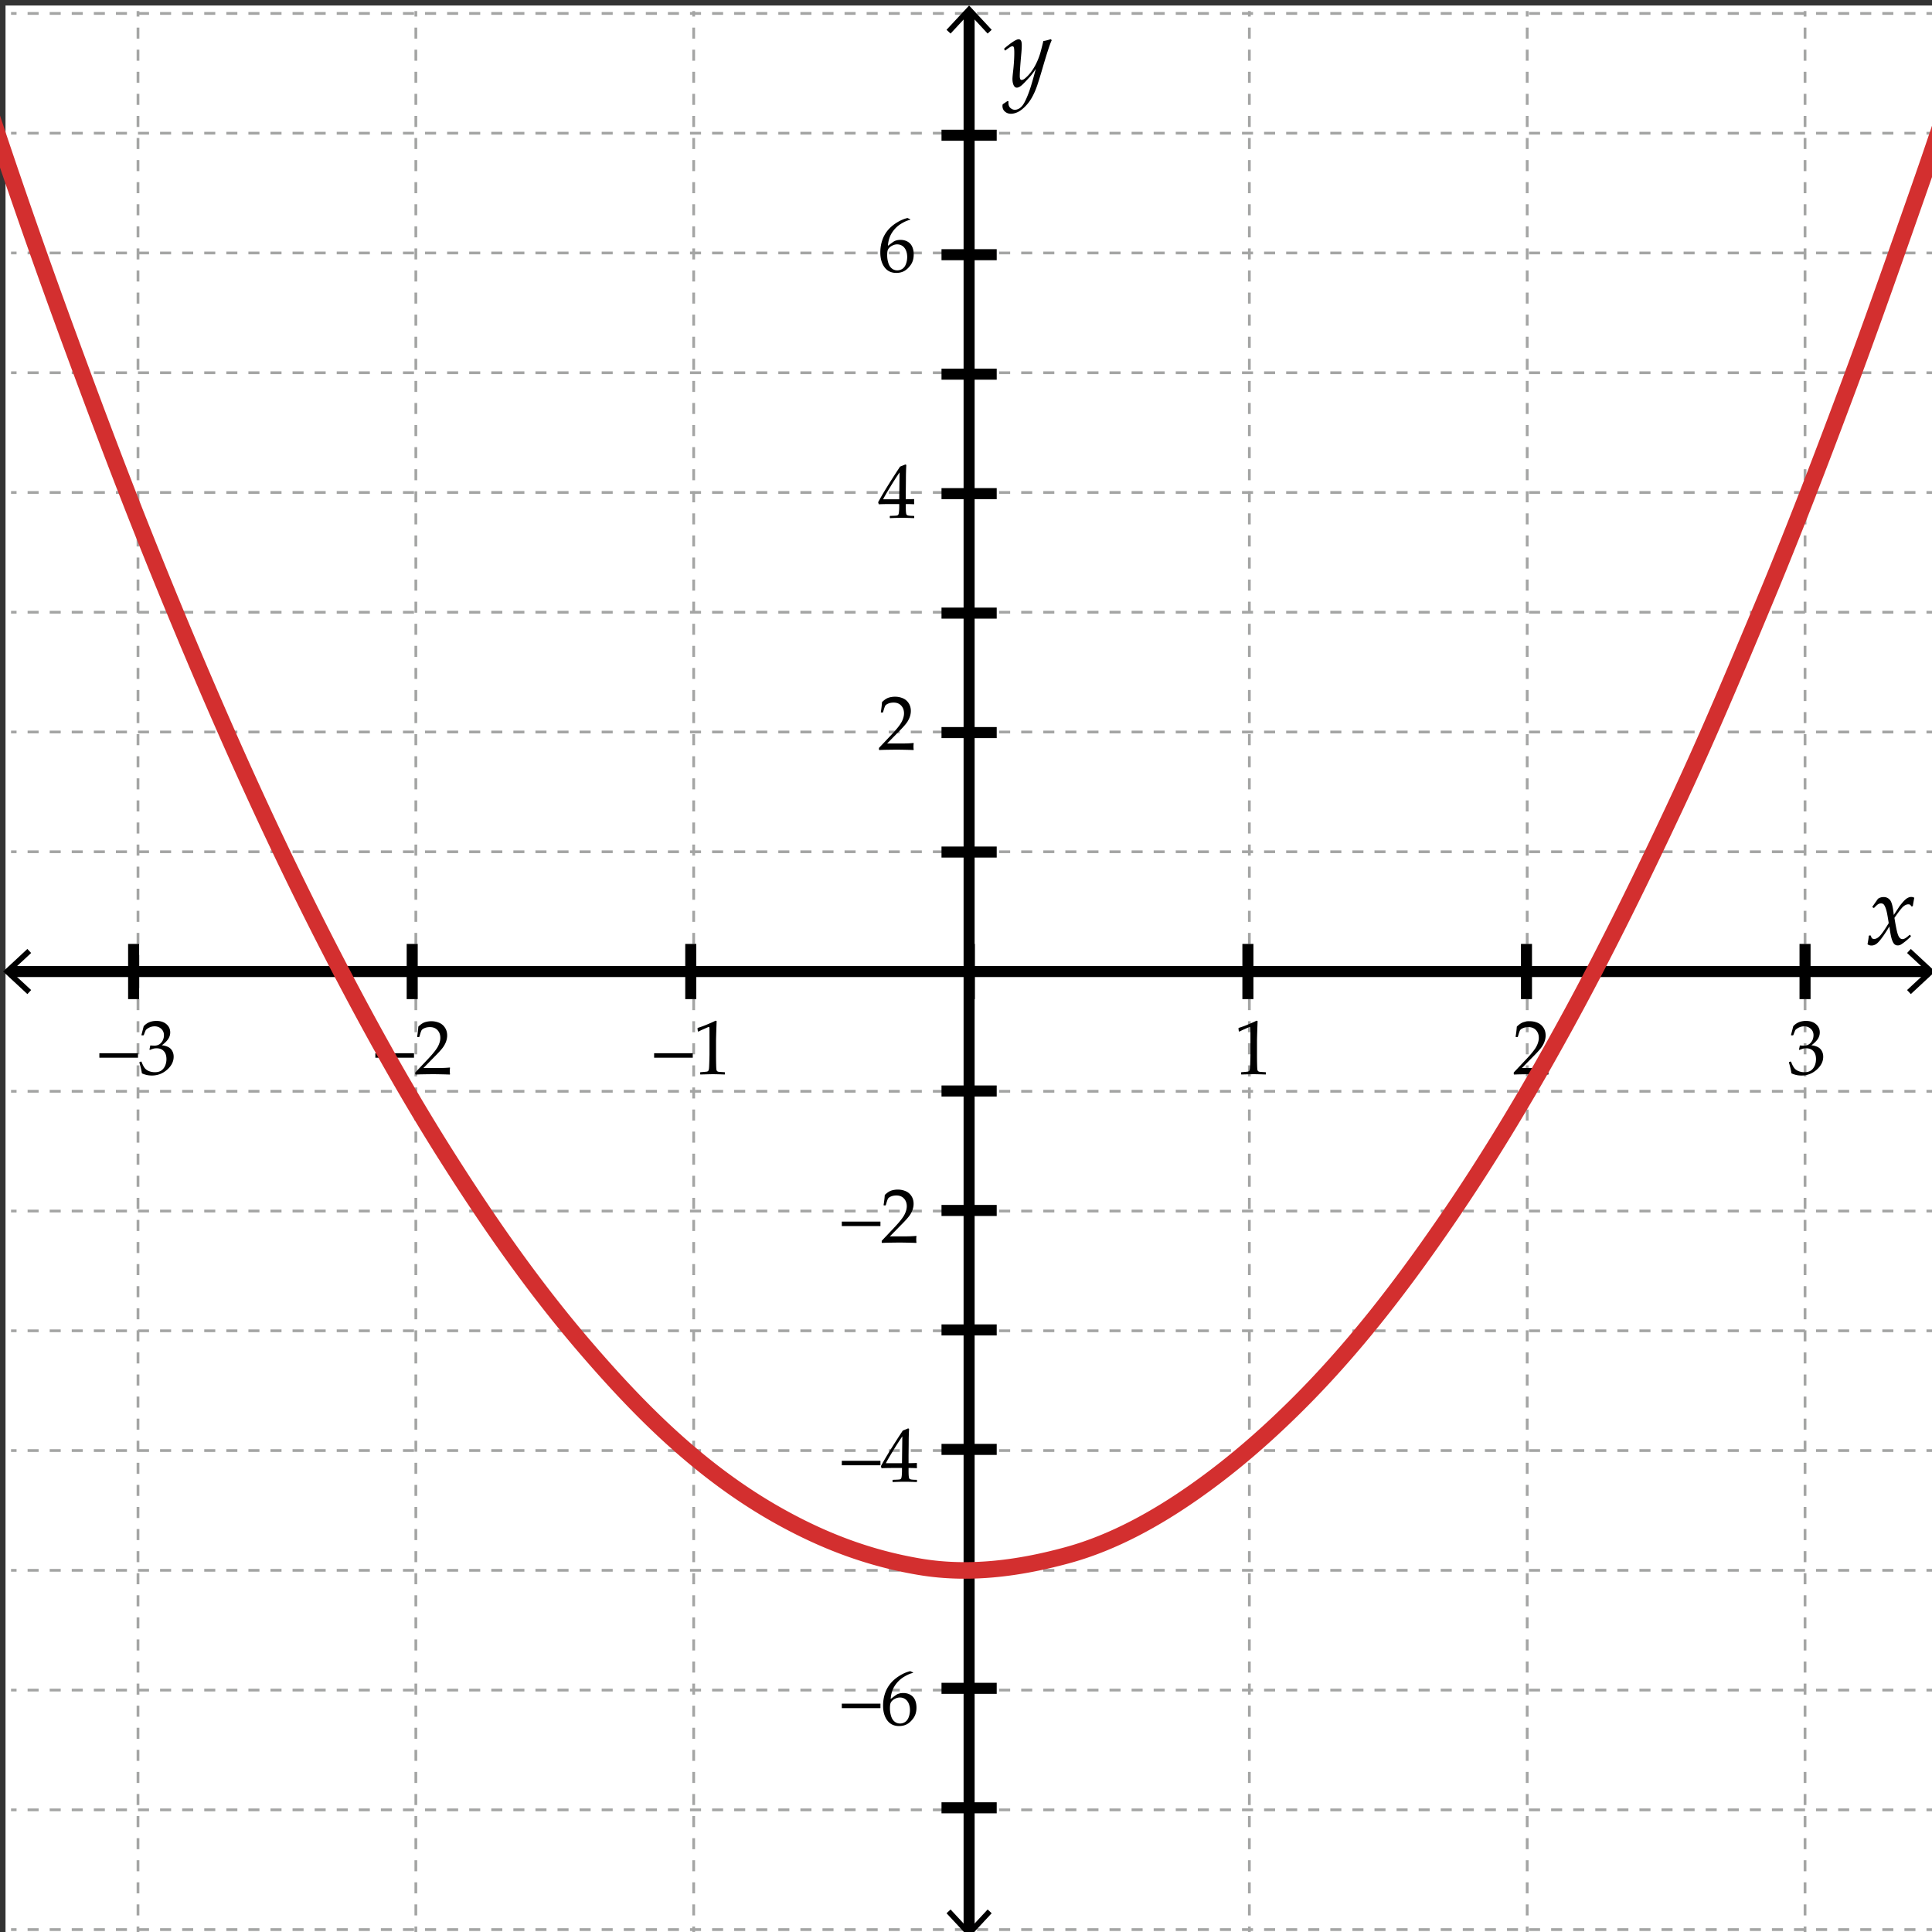 <svg xmlns="http://www.w3.org/2000/svg" width="350" height="350" viewBox="0 0 350 350"><rect x="0" y="0" width="350" height="350" fill="#333333" stroke="none"/><path fill="#FFF" stroke="#FFF" stroke-width="2" stroke-miterlimit="10" d="M2 2h348v348H2z"/><g fill="none" stroke="#A4A5A4" stroke-width=".5" stroke-miterlimit="10"><path d="M350 349.566h-1"/><path stroke-dasharray="2,2" d="M347 349.566H4"/><path d="M3 349.566H2"/></g><g fill="none" stroke="#A4A5A4" stroke-width=".5" stroke-miterlimit="10"><path d="M350 327.871h-1"/><path stroke-dasharray="2,2" d="M347 327.871H4"/><path d="M3 327.871H2"/></g><g fill="none" stroke="#A4A5A4" stroke-width=".5" stroke-miterlimit="10"><path d="M350 306.175h-1"/><path stroke-dasharray="2,2" d="M347 306.175H4"/><path d="M3 306.175H2"/></g><g fill="none" stroke="#A4A5A4" stroke-width=".5" stroke-miterlimit="10"><path d="M350 284.479h-1"/><path stroke-dasharray="2,2" d="M347 284.479H4"/><path d="M3 284.479H2"/></g><g fill="none" stroke="#A4A5A4" stroke-width=".5" stroke-miterlimit="10"><path d="M350 262.783h-1"/><path stroke-dasharray="2,2" d="M347 262.783H4"/><path d="M3 262.783H2"/></g><g fill="none" stroke="#A4A5A4" stroke-width=".5" stroke-miterlimit="10"><path d="M350 241.088h-1"/><path stroke-dasharray="2,2" d="M347 241.088H4"/><path d="M3 241.088H2"/></g><g fill="none" stroke="#A4A5A4" stroke-width=".5" stroke-miterlimit="10"><path d="M350 219.393h-1"/><path stroke-dasharray="2,2" d="M347 219.393H4"/><path d="M3 219.393H2"/></g><g fill="none" stroke="#A4A5A4" stroke-width=".5" stroke-miterlimit="10"><path d="M350 197.696h-1"/><path stroke-dasharray="2,2" d="M347 197.696H4"/><path d="M3 197.696H2"/></g><g fill="none" stroke="#A4A5A4" stroke-width=".5" stroke-miterlimit="10"><path d="M350 176.001h-1"/><path stroke-dasharray="2,2" d="M347 176.001H4"/><path d="M3 176.001H2"/></g><g fill="none" stroke="#A4A5A4" stroke-width=".5" stroke-miterlimit="10"><path d="M350 154.305h-1"/><path stroke-dasharray="2,2" d="M347 154.305H4"/><path d="M3 154.305H2"/></g><g fill="none" stroke="#A4A5A4" stroke-width=".5" stroke-miterlimit="10"><path d="M350 132.609h-1"/><path stroke-dasharray="2,2" d="M347 132.609H4"/><path d="M3 132.609H2"/></g><g fill="none" stroke="#A4A5A4" stroke-width=".5" stroke-miterlimit="10"><path d="M350 110.914h-1"/><path stroke-dasharray="2,2" d="M347 110.914H4"/><path d="M3 110.914H2"/></g><g fill="none" stroke="#A4A5A4" stroke-width=".5" stroke-miterlimit="10"><path d="M350 89.218h-1"/><path stroke-dasharray="2,2" d="M347 89.218H4"/><path d="M3 89.218H2"/></g><g fill="none" stroke="#A4A5A4" stroke-width=".5" stroke-miterlimit="10"><path d="M350 67.522h-1"/><path stroke-dasharray="2,2" d="M347 67.522H4"/><path d="M3 67.522H2"/></g><g fill="none" stroke="#A4A5A4" stroke-width=".5" stroke-miterlimit="10"><path d="M350 45.827h-1"/><path stroke-dasharray="2,2" d="M347 45.827H4"/><path d="M3 45.827H2"/></g><g fill="none" stroke="#A4A5A4" stroke-width=".5" stroke-miterlimit="10"><path d="M350 24.131h-1"/><path stroke-dasharray="2,2" d="M347 24.131H4"/><path d="M3 24.131H2"/></g><g fill="none" stroke="#A4A5A4" stroke-width=".5" stroke-miterlimit="10"><path d="M350 2.436h-1"/><path stroke-dasharray="2,2" d="M347 2.436H4"/><path d="M3 2.436H2"/></g><g fill="none" stroke="#A4A5A4" stroke-width=".5" stroke-miterlimit="10"><path d="M327 2v1"/><path stroke-dasharray="2,2" d="M327 5v343"/><path d="M327 349v1"/></g><g fill="none" stroke="#A4A5A4" stroke-width=".5" stroke-miterlimit="10"><path d="M276.667 2v1"/><path stroke-dasharray="2,2" d="M276.667 5v343"/><path d="M276.667 349v1"/></g><g fill="none" stroke="#A4A5A4" stroke-width=".5" stroke-miterlimit="10"><path d="M226.333 2v1"/><path stroke-dasharray="2,2" d="M226.333 5v343"/><path d="M226.333 349v1"/></g><g fill="none" stroke="#A4A5A4" stroke-width=".5" stroke-miterlimit="10"><path d="M176 2v1"/><path stroke-dasharray="2,2" d="M176 5v343"/><path d="M176 349v1"/></g><g fill="none" stroke="#A4A5A4" stroke-width=".5" stroke-miterlimit="10"><path d="M125.667 2v1"/><path stroke-dasharray="2,2" d="M125.667 5v343"/><path d="M125.667 349v1"/></g><g fill="none" stroke="#A4A5A4" stroke-width=".5" stroke-miterlimit="10"><path d="M75.333 2v1"/><path stroke-dasharray="2,2" d="M75.333 5v343"/><path d="M75.333 349v1"/></g><g fill="none" stroke="#A4A5A4" stroke-width=".5" stroke-miterlimit="10"><path d="M25 2v1"/><path stroke-dasharray="2,2" d="M25 5v343"/><path d="M25 349v1"/></g><path fill="none" stroke="#000" stroke-width="2" stroke-miterlimit="10" d="M175.563 2.085v347.831"/><path d="M171.473 5.398l.732.683 3.357-3.612 3.357 3.612.732-.683L175.562 1zm0 341.204l.732-.682 3.357 3.611 3.357-3.611.732.682-4.089 4.398z"/><path d="M327 181v-9.999M276.535 181v-9.999M226.069 181v-9.999M175.604 181v-9.999M125.139 181v-9.999M74.674 181v-9.999M24.208 181v-9.999M170.563 327.5h10m-10-21.643h10m-10-21.642h10m-10-21.644h10m-10-21.642h10m-10-21.643h10m-10-21.642h10m-10-21.644h10m-10-21.643h10m-10-21.642h10m-10-21.643h10m-10-21.643h10m-10-21.643h10m-10-21.643h10m-10-21.643h10M349.479 176H1.647" fill="none" stroke="#000" stroke-width="2" stroke-miterlimit="10"/><path d="M346.164 171.91l-.682.733 3.612 3.356-3.612 3.357.682.733 4.399-4.09zm-341.204 0l.683.733-3.612 3.356 3.612 3.357-.683.733-4.397-4.09zm154.354-36.031l-.082-.068v-.314l2.29-2.427c.943-.998 1.554-1.771 1.832-2.317s.417-1.057.417-1.531c0-.556-.169-1.019-.506-1.388s-.793-.554-1.367-.554c-.369 0-.69.057-.964.171s-.457.242-.55.383c-.094.141-.229.538-.407 1.189l-.062.055h-.28l-.068-.062c.104-.615.178-1.224.219-1.825.429-.419.828-.687 1.2-.803.371-.116.76-.174 1.165-.174.483 0 .945.091 1.388.273s.798.478 1.066.885.403.881.403 1.418c0 .401-.079.803-.235 1.207a4.459 4.459 0 0 1-.691 1.169c-.303.376-.716.826-1.24 1.35l-2.133 2.174h2.7c.829 0 1.52-.03 2.071-.089l.048.055a3.672 3.672 0 0 0-.041.608c0 .228.014.408.041.54l-.048.075c-.328-.018-.832-.034-1.511-.048s-1.128-.021-1.347-.021c-.442 0-1.037.006-1.784.017s-1.255.029-1.524.052zm65.231 50.998l-.123-.041-.068-.561.068-.068a16.798 16.798 0 0 0 1.73-.635 24.033 24.033 0 0 0 1.496-.67l.178.068c-.072 1.996-.109 3.194-.109 3.596v2.535c0 .625.008 1.211.021 1.761s.033.872.061.971.074.175.141.229.158.09.277.105c.117.016.471.04 1.059.072l.049.055v.307l-.049.055a68.763 68.763 0 0 0-2.111-.055c-.311 0-1.068.019-2.277.055l-.047-.055v-.307l.055-.055c.684-.051 1.074-.087 1.172-.109a.438.438 0 0 0 .227-.12c.051-.058.094-.165.125-.325.033-.159.059-.631.08-1.414.02-.784.029-1.186.029-1.203v-2.693c0-1.322-.002-2.04-.01-2.154-.006-.113-.047-.17-.119-.17a.262.262 0 0 0-.076.014c-.031.009-.131.05-.301.123l-.676.301c-.284.122-.55.251-.802.388zm49.769 7.793l-.082-.068v-.314l2.289-2.426c.943-.998 1.555-1.771 1.832-2.318.279-.547.418-1.057.418-1.531 0-.556-.17-1.018-.506-1.387-.338-.369-.793-.555-1.367-.555-.369 0-.691.058-.965.172-.273.113-.457.241-.549.383-.094.141-.23.537-.408 1.189l-.061.055h-.281l-.068-.063c.105-.615.178-1.223.219-1.824.43-.42.828-.688 1.201-.804.371-.116.76-.175 1.164-.175.484 0 .945.092 1.389.273.441.183.797.479 1.066.886.268.407.402.881.402 1.419 0 .4-.078.803-.234 1.206-.158.403-.389.793-.691 1.169s-.717.826-1.24 1.35l-2.133 2.174h2.699c.83 0 1.52-.029 2.072-.088l.047.055a3.65 3.65 0 0 0-.041.607c0 .229.014.408.041.541l-.047.074a49.525 49.525 0 0 0-1.512-.047 82.559 82.559 0 0 0-1.346-.021c-.443 0-1.037.006-1.785.018-.745.011-1.255.027-1.523.05zm50.229-.225a15.035 15.035 0 0 0-.457-1.941l.033-.104.254-.096.096.049c.158.419.33.766.512 1.039.184.273.445.482.787.629a2.79 2.79 0 0 0 1.107.219c.5 0 .898-.105 1.191-.314.295-.21.521-.495.682-.855.158-.359.238-.766.238-1.217 0-.605-.158-1.082-.475-1.428-.316-.347-.756-.52-1.316-.52-.191 0-.361.018-.512.055-.15.036-.383.118-.697.246l-.076-.068.15-.746c.369.023.615.035.738.035.533 0 .957-.189 1.268-.568.313-.378.469-.824.469-1.34 0-.451-.162-.829-.488-1.135-.326-.305-.729-.457-1.207-.457-.314 0-.611.063-.893.191-.279.127-.51.282-.693.465-.076.154-.199.46-.369.916l-.068.061h-.307l-.055-.061.41-1.586c.568-.643 1.342-.965 2.316-.965.744 0 1.344.197 1.801.592.459.395.688.89.688 1.486 0 .456-.135.875-.402 1.255-.27.38-.643.739-1.121 1.077.787.096 1.342.331 1.664.707.32.376.482.83.482 1.363 0 .875-.396 1.662-1.189 2.362s-1.709 1.05-2.748 1.05c-.311 0-.6-.027-.869-.079a4.517 4.517 0 0 1-.944-.317zM161.249 93.865l-.055-.055v-.294l.055-.055c.675-.018 1.074-.039 1.2-.062.125-.023.217-.071.276-.144s.104-.25.134-.533c.029-.283.044-.583.044-.902v-.506h-1.497c-.87 0-1.606.014-2.208.041l-.116-.369c.793-1.486 2.117-3.637 3.972-6.453l.964-.39.171.082c-.05.775-.075 1.734-.075 2.878l-.021 1.928v1.415a25.561 25.561 0 0 0 1.456-.041l.062.068a8.334 8.334 0 0 0-.014.376c.005.15.012.298.021.444l-.068.062a18.803 18.803 0 0 0-1.107-.041h-.349v.458c0 .51.014.873.041 1.087s.07.352.13.414.179.107.359.137c.18.03.49.047.933.051l.062.055v.294l-.055.055a44.968 44.968 0 0 0-2.017-.055c-.885 0-1.651.018-2.298.055zm-1.265-3.418h2.919l.062-4.86c-.438.625-.989 1.481-1.654 2.57s-1.108 1.852-1.327 2.29zm4.922-50.717v.082c-.497.105-1.063.353-1.699.745-.635.392-1.17.918-1.603 1.579s-.684 1.458-.752 2.393c.155-.109.333-.242.533-.396.26-.196.45-.331.571-.403a1.88 1.88 0 0 1 .484-.191c.203-.055.437-.082.701-.082.47 0 .891.104 1.265.311s.654.513.841.916.28.874.28 1.412c0 .761-.185 1.398-.554 1.911s-.761.879-1.176 1.101-.891.332-1.429.332c-.916 0-1.627-.343-2.133-1.029s-.759-1.578-.759-2.676c0-.729.105-1.43.318-2.102.211-.672.534-1.281.967-1.825s.985-1.029 1.658-1.453c.672-.424 1.334-.711 1.985-.861l.502.236zm-4.184 6.522c0 .451.064.898.195 1.34.129.442.338.784.625 1.025s.624.362 1.012.362c.333 0 .641-.093.923-.28s.498-.479.646-.878c.148-.399.223-.819.223-1.261s-.073-.837-.219-1.186-.357-.62-.636-.813-.602-.291-.971-.291c-.273 0-.547.066-.82.198s-.484.283-.632.451c-.148.168-.243.348-.284.537s-.062.454-.062.796zM152.5 222.115v-.814h7v.814h-7zm7.314 3.055l-.082-.068v-.314l2.29-2.426c.943-.998 1.554-1.771 1.832-2.318s.417-1.057.417-1.531c0-.555-.169-1.018-.506-1.387s-.793-.555-1.367-.555c-.369 0-.69.057-.964.172-.273.113-.457.24-.55.383-.094.141-.229.537-.407 1.189l-.062.055h-.28l-.068-.063c.104-.615.178-1.223.219-1.824.429-.42.828-.688 1.2-.805.371-.115.76-.174 1.165-.174.483 0 .945.092 1.388.273.442.184.798.479 1.066.885.269.408.403.881.403 1.42 0 .4-.079.803-.235 1.205a4.464 4.464 0 0 1-.691 1.17c-.303.375-.716.826-1.24 1.35l-2.133 2.174h2.7c.829 0 1.52-.029 2.071-.088l.048.055a3.65 3.65 0 0 0-.041.607c0 .229.014.408.041.541l-.048.074c-.328-.018-.832-.033-1.511-.047s-1.128-.021-1.347-.021c-.442 0-1.037.006-1.784.018s-1.255.028-1.524.05zm-7.314 40.277v-.813h7v.813h-7zm9.249 3.043l-.055-.055v-.295l.055-.055c.675-.018 1.074-.039 1.2-.061a.434.434 0 0 0 .276-.145c.06-.072.104-.25.134-.533.029-.281.044-.582.044-.902v-.506h-1.497c-.87 0-1.606.014-2.208.041l-.116-.369c.793-1.484 2.117-3.637 3.972-6.453l.964-.389.171.082c-.05.773-.075 1.734-.075 2.877l-.021 1.928v1.416c.629-.006 1.114-.02 1.456-.041l.062.068a8.353 8.353 0 0 0-.014.375c.005.15.012.299.021.445l-.068.061a18.803 18.803 0 0 0-1.107-.041h-.349v.459c0 .51.014.873.041 1.086.027.215.07.354.13.414.06.063.179.107.359.137.18.029.49.047.933.051l.062.055v.295l-.055.055a42.008 42.008 0 0 0-4.315 0zm-1.265-3.418h2.919l.062-4.861a51.354 51.354 0 0 0-1.654 2.57c-.666 1.09-1.108 1.854-1.327 2.291zm-7.984 44.375v-.813h7v.813h-7zm12.906-6.467v.082c-.497.105-1.063.354-1.699.746a5.12 5.12 0 0 0-1.603 1.578c-.433.662-.684 1.459-.752 2.393.155-.109.333-.24.533-.396.26-.195.45-.33.571-.402.12-.074.282-.137.484-.191.203-.055.437-.082.701-.082.47 0 .891.104 1.265.311s.654.514.841.916c.187.404.28.873.28 1.412 0 .76-.185 1.398-.554 1.91-.369.514-.761.879-1.176 1.102-.415.221-.891.33-1.429.33-.916 0-1.627-.342-2.133-1.027-.506-.688-.759-1.578-.759-2.678 0-.729.105-1.43.318-2.102a5.585 5.585 0 0 1 .967-1.824c.433-.545.985-1.029 1.658-1.453.672-.424 1.334-.711 1.985-.861l.502.236zm-4.184 6.522c0 .451.064.898.195 1.34.129.443.338.785.625 1.025a1.52 1.52 0 0 0 1.012.363c.333 0 .641-.094.923-.281.282-.186.498-.479.646-.877.148-.4.223-.82.223-1.262a3.04 3.04 0 0 0-.219-1.186c-.146-.35-.357-.621-.636-.814s-.602-.291-.971-.291a1.86 1.86 0 0 0-.82.199 1.934 1.934 0 0 0-.632.451 1.196 1.196 0 0 0-.284.537 3.959 3.959 0 0 0-.062.796zM118.5 191.615v-.814h7v.814h-7zm8.045-4.738l-.123-.041-.068-.561.068-.068a16.644 16.644 0 0 0 1.729-.635 24.76 24.76 0 0 0 1.497-.67l.178.068c-.073 1.996-.109 3.193-.109 3.596v2.535c0 .625.007 1.211.021 1.76.014.551.034.873.062.971.027.1.074.176.14.23.066.055.159.09.277.105s.472.039 1.06.072l.048.055v.307l-.048.055a72.301 72.301 0 0 0-2.112-.055c-.31 0-1.068.02-2.276.055l-.048-.055v-.307l.055-.055c.684-.051 1.074-.088 1.172-.109a.428.428 0 0 0 .227-.121c.052-.057.094-.164.126-.324.032-.158.058-.631.079-1.414l.03-1.203v-2.693c0-1.322-.003-2.039-.011-2.154-.006-.113-.046-.17-.119-.17a.257.257 0 0 0-.075.014 3.337 3.337 0 0 0-.301.123l-.677.301a9.494 9.494 0 0 0-.802.388zM68 191.615v-.814h7v.814h-7zm7.314 3.055l-.082-.068v-.314l2.29-2.426c.943-.998 1.554-1.771 1.832-2.318s.417-1.057.417-1.531c0-.555-.169-1.018-.506-1.387s-.793-.555-1.367-.555c-.369 0-.69.057-.964.172-.273.113-.457.24-.55.383-.094.141-.229.537-.407 1.189l-.062.055h-.28l-.068-.063c.104-.615.178-1.223.219-1.824.429-.42.828-.688 1.2-.805.371-.115.76-.174 1.165-.174.483 0 .945.092 1.388.273.442.184.798.479 1.066.885.269.408.403.881.403 1.42 0 .4-.079.803-.235 1.205a4.464 4.464 0 0 1-.691 1.17c-.303.375-.716.826-1.24 1.35l-2.133 2.174h2.7c.829 0 1.52-.029 2.071-.088l.048.055a3.65 3.65 0 0 0-.041.607c0 .229.014.408.041.541l-.048.074c-.328-.018-.832-.033-1.511-.047s-1.128-.021-1.347-.021c-.442 0-1.037.006-1.784.018s-1.255.028-1.524.05zM18 191.615v-.814h7v.814h-7zm7.71 2.83a14.856 14.856 0 0 0-.458-1.941l.034-.104.253-.096.096.049c.159.418.33.766.513 1.039s.444.482.786.629c.342.145.711.219 1.107.219.501 0 .899-.105 1.192-.314.295-.211.521-.494.681-.855a2.98 2.98 0 0 0 .239-1.217c0-.605-.158-1.082-.475-1.428-.317-.348-.756-.52-1.316-.52-.191 0-.362.018-.513.055-.15.035-.383.117-.697.246l-.075-.068.15-.746c.369.023.615.035.738.035.533 0 .956-.189 1.268-.568.313-.377.469-.824.469-1.34 0-.451-.163-.828-.488-1.135-.326-.305-.729-.457-1.207-.457-.314 0-.611.063-.893.191a2.305 2.305 0 0 0-.693.465c-.077.154-.2.459-.369.916l-.068.061h-.308l-.055-.061.41-1.586c.569-.643 1.342-.965 2.317-.965.743 0 1.344.197 1.801.592.459.395.688.891.688 1.486 0 .457-.135.875-.403 1.254-.269.381-.643.74-1.121 1.078.788.096 1.343.33 1.665.707.32.375.481.83.481 1.363 0 .875-.396 1.662-1.189 2.361-.793.701-1.709 1.051-2.748 1.051-.31 0-.6-.027-.868-.08a4.431 4.431 0 0 1-.944-.316zm312.609-23.392c.141-.75.214-1.248.22-1.494l.053-.07.229-.035.088.053.176.448a.75.75 0 0 0 .422.149c.369 0 .744-.215 1.125-.646s.891-1.173 1.529-2.228c-.029-.193-.1-.62-.211-1.279s-.234-1.159-.369-1.499-.263-.557-.382-.65a.662.662 0 0 0-.418-.141.987.987 0 0 0-.523.136c-.148.091-.335.25-.558.479l-.185.185-.088.018-.211-.123-.018-.097 1.011-1.433a1.753 1.753 0 0 1 1.037-.316c.486 0 .879.193 1.178.58s.516 1.274.65 2.663l.94-1.424c.094-.158.302-.428.624-.809s.609-.647.861-.8.501-.229.747-.229c.188 0 .369.05.545.149-.135.691-.22 1.181-.255 1.468l-.062.07-.141.035-.088-.044c-.076-.129-.151-.218-.225-.268s-.174-.075-.303-.075c-.305 0-.611.133-.918.4-.309.267-.843.951-1.604 2.052.27 1.705.502 2.773.698 3.204s.441.646.734.646c.17 0 .344-.051.523-.154.178-.103.44-.306.786-.611l.105.009.123.185-.009.105c-.375.369-.729.683-1.059.94-.332.258-.58.434-.748.527a1.13 1.13 0 0 1-.566.141c-.287 0-.519-.114-.694-.343s-.325-.577-.448-1.046-.243-1.151-.36-2.048c-.498.838-.958 1.538-1.38 2.101s-.767.929-1.033 1.099-.543.255-.83.255c-.29.003-.53-.077-.718-.235zM181.649 18.894l.87-.589.185.062a1.976 1.976 0 0 0-.018.246c0 .422.123.74.369.954s.51.321.791.321c.223 0 .449-.057.682-.171.23-.114.457-.303.676-.567.221-.264.468-.706.743-1.327s.525-1.291.751-2.008.444-1.466.655-2.246l.299-1.099c-.398.609-.765 1.099-1.099 1.468s-.662.721-.984 1.055-.589.565-.8.694-.398.193-.563.193c-.246 0-.439-.151-.58-.453s-.211-.675-.211-1.121c0-.229.041-.697.123-1.406.141-1.283.211-2.396.211-3.34 0-.486-.025-.804-.075-.954s-.136-.224-.259-.224c-.135 0-.305.067-.51.202s-.463.322-.773.563l-.114-.035-.097-.211.026-.132c1.307-1.102 2.168-1.652 2.584-1.652a.48.48 0 0 1 .418.229c.102.152.153.439.153.861 0 .398-.029.92-.088 1.564-.182 1.992-.272 3.322-.272 3.99 0 .234.024.413.074.536s.14.185.269.185c.088 0 .203-.035.347-.105s.374-.261.69-.571.633-.702.949-1.173.599-.992.849-1.56c.248-.568.443-1.11.584-1.626s.311-1.187.51-2.013c.398-.059.841-.17 1.327-.334l.193.176c-.293.586-.832 2.218-1.617 4.896a85.41 85.41 0 0 1-.997 3.256c-.268.794-.582 1.518-.945 2.171s-.785 1.22-1.266 1.701-.934.819-1.357 1.015c-.426.196-.831.294-1.218.294-.416 0-.775-.13-1.077-.391s-.452-.602-.452-1.024c0-.089.015-.189.044-.3z"/><path fill="none" stroke="#D32F2F" stroke-width="3" stroke-miterlimit="10" d="M-12.969-14.087C-9.059-1.652-4.985 10.752-.842 23.147a1326.877 1326.877 0 0 0 13.028 37.201c4.566 12.427 9.203 24.838 14.139 37.19 4.969 12.44 10.156 24.831 15.625 37.158 5.531 12.462 11.391 24.852 17.697 37.112 6.428 12.492 13.236 24.9 20.881 37.023 7.656 12.143 15.92 24.116 25.668 35.435 9.561 11.102 20.629 22.396 35 30.419 7.754 4.325 15.977 7.577 25.514 9.166 9.066 1.512 18.207.205 26.746-2.137 8.385-2.301 16.127-6.718 22.563-11.196 6.748-4.696 12.727-9.883 18.285-15.349 10.623-10.441 19.389-21.921 27.387-33.533 8.455-12.27 15.928-24.909 22.865-37.68 6.734-12.394 12.863-24.948 18.783-37.561 5.828-12.41 11.104-24.951 16.34-37.501 5.182-12.421 9.979-24.933 14.664-37.459 4.658-12.449 9.025-24.951 13.406-37.455 4.357-12.438 8.357-24.94 12.439-37.428a972.085 972.085 0 0 0 3.783-11.909"/></svg>